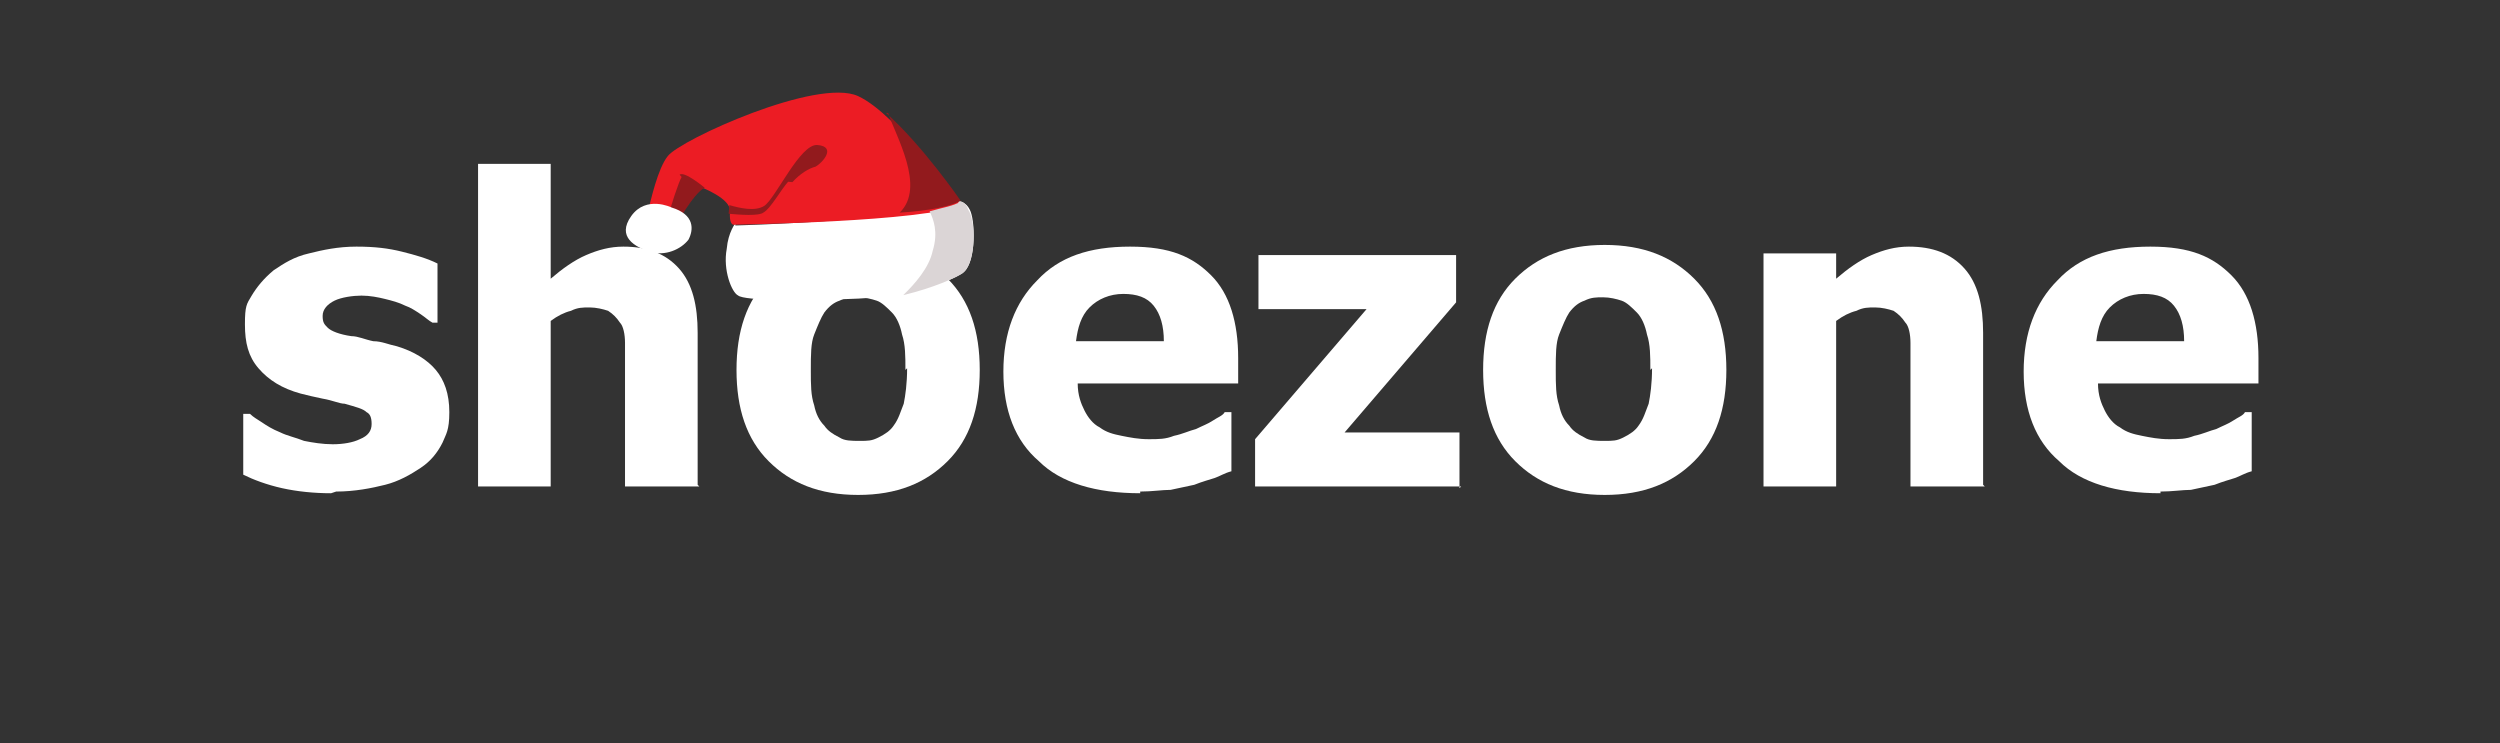 <svg width="148" height="44" viewBox="0 0 148 44" fill="none" xmlns="http://www.w3.org/2000/svg">
<rect x="0" y="0" width="148" height="44" fill="#333333" stroke="none"/>
<g clip-path="url(#clip0_1_4)">
<path d="M19.6 29.2C18.6 29.2 17.6 29.1 16.7 28.9C15.8 28.7 15 28.4 14.4 28.1V24.5H14.8C15 24.7 15.2 24.8 15.5 25C15.8 25.2 16.1 25.4 16.6 25.6C17 25.8 17.5 25.9 18 26.1C18.5 26.2 19.1 26.3 19.7 26.3C20.3 26.3 20.9 26.2 21.3 26C21.8 25.8 22 25.5 22 25.1C22 24.7 21.9 24.5 21.7 24.4C21.5 24.2 21.1 24.1 20.4 23.9C20.1 23.9 19.7 23.7 19.1 23.6C18.6 23.5 18.2 23.4 17.8 23.3C16.7 23 15.9 22.5 15.3 21.8C14.7 21.1 14.5 20.3 14.5 19.2C14.5 18.1 14.6 18 14.9 17.5C15.2 17 15.6 16.5 16.2 16C16.8 15.6 17.4 15.2 18.3 15C19.1 14.8 20 14.6 21.1 14.6C22.2 14.6 23 14.7 23.8 14.9C24.6 15.1 25.3 15.3 25.9 15.6V19.1H25.6C25.4 19 25.2 18.8 24.9 18.6C24.6 18.4 24.3 18.2 24 18.1C23.6 17.9 23.2 17.8 22.8 17.7C22.4 17.6 21.9 17.5 21.4 17.5C20.9 17.5 20.2 17.6 19.8 17.8C19.4 18 19.1 18.3 19.1 18.7C19.1 19.1 19.2 19.2 19.4 19.4C19.6 19.6 20.1 19.8 20.8 19.9C21.2 19.9 21.6 20.1 22.1 20.2C22.6 20.2 23 20.4 23.5 20.5C24.5 20.8 25.3 21.3 25.8 21.9C26.3 22.5 26.6 23.3 26.6 24.4C26.6 25.5 26.4 25.7 26.2 26.2C25.9 26.8 25.5 27.3 24.9 27.7C24.3 28.1 23.6 28.5 22.8 28.7C22 28.9 21 29.1 19.9 29.1L19.6 29.2Z" fill="white"/>
<path d="M41.401 28.8H37.001V22C37.001 21.5 37.001 20.9 37.001 20.3C37.001 19.8 36.901 19.3 36.701 19.1C36.501 18.8 36.301 18.6 36.001 18.4C35.701 18.3 35.301 18.2 34.901 18.2C34.501 18.2 34.201 18.2 33.801 18.4C33.401 18.5 33.001 18.7 32.601 19V28.8H28.301V9.7H32.601V16.5C33.301 15.9 34.001 15.4 34.701 15.1C35.401 14.8 36.101 14.6 36.901 14.6C38.301 14.6 39.401 15 40.201 15.9C41.001 16.8 41.301 18.1 41.301 19.7V28.7L41.401 28.8Z" fill="white"/>
<path d="M58.001 21.9C58.001 24.2 57.401 26 56.101 27.3C54.801 28.6 53.101 29.3 50.801 29.3C48.501 29.3 46.801 28.6 45.501 27.3C44.201 26 43.601 24.2 43.601 21.9C43.601 19.6 44.201 17.8 45.501 16.5C46.801 15.2 48.501 14.5 50.801 14.5C53.101 14.5 54.801 15.2 56.101 16.5C57.401 17.8 58.001 19.6 58.001 21.9ZM53.601 21.9C53.601 21.1 53.601 20.4 53.401 19.8C53.301 19.3 53.101 18.8 52.801 18.5C52.501 18.2 52.201 17.9 51.901 17.8C51.601 17.7 51.201 17.6 50.801 17.6C50.401 17.6 50.101 17.6 49.701 17.8C49.401 17.9 49.101 18.1 48.801 18.5C48.601 18.8 48.401 19.3 48.201 19.8C48.001 20.3 48.001 21 48.001 21.9C48.001 22.8 48.001 23.4 48.201 24C48.301 24.5 48.501 24.9 48.801 25.2C49.001 25.5 49.301 25.7 49.701 25.9C50.001 26.1 50.401 26.1 50.901 26.1C51.401 26.1 51.601 26.1 52.001 25.9C52.401 25.7 52.701 25.5 52.901 25.2C53.201 24.8 53.301 24.4 53.501 23.9C53.601 23.4 53.701 22.7 53.701 21.8L53.601 21.9Z" fill="white"/>
<path d="M67.5 29.2C64.9 29.2 62.8 28.6 61.5 27.3C60.1 26.1 59.4 24.3 59.4 22C59.4 19.7 60.1 17.9 61.4 16.6C62.7 15.2 64.5 14.6 66.9 14.6C69.3 14.6 70.6 15.2 71.7 16.3C72.8 17.4 73.3 19.1 73.3 21.2V22.7H63.8C63.8 23.4 64 23.9 64.2 24.3C64.4 24.7 64.7 25.1 65.1 25.3C65.5 25.6 65.9 25.7 66.4 25.8C66.9 25.9 67.4 26 68 26C68.6 26 69 26 69.5 25.8C70 25.7 70.4 25.5 70.8 25.4C71.2 25.2 71.5 25.1 71.8 24.9C72.1 24.7 72.4 24.6 72.5 24.4H72.9V27.9C72.5 28 72.2 28.2 71.9 28.3C71.6 28.4 71.2 28.5 70.7 28.7C70.2 28.8 69.8 28.9 69.3 29C68.8 29 68.2 29.1 67.5 29.1V29.2ZM68.9 20.2C68.9 19.3 68.7 18.6 68.3 18.1C67.9 17.6 67.3 17.4 66.5 17.4C65.7 17.4 65 17.7 64.5 18.2C64 18.7 63.8 19.4 63.7 20.2H69H68.9Z" fill="white"/>
<path d="M86.501 28.8H74.301V26L80.901 18.3H74.501V15.1H86.201V17.9L79.601 25.6H86.401V28.9L86.501 28.8Z" fill="white"/>
<path d="M102.201 21.9C102.201 24.2 101.601 26 100.301 27.3C99.001 28.6 97.301 29.3 95.001 29.3C92.701 29.3 91.001 28.6 89.701 27.3C88.401 26 87.801 24.2 87.801 21.9C87.801 19.6 88.401 17.8 89.701 16.5C91.001 15.2 92.701 14.5 95.001 14.5C97.301 14.5 99.001 15.2 100.301 16.5C101.601 17.8 102.201 19.6 102.201 21.9ZM97.701 21.9C97.701 21.1 97.701 20.4 97.501 19.8C97.401 19.3 97.201 18.8 96.901 18.5C96.601 18.2 96.301 17.9 96.001 17.8C95.701 17.7 95.301 17.6 94.901 17.6C94.501 17.6 94.201 17.6 93.801 17.8C93.501 17.9 93.201 18.1 92.901 18.5C92.701 18.8 92.501 19.3 92.301 19.8C92.101 20.3 92.101 21 92.101 21.9C92.101 22.8 92.101 23.4 92.301 24C92.401 24.5 92.601 24.9 92.901 25.2C93.101 25.5 93.401 25.7 93.801 25.9C94.101 26.1 94.501 26.1 95.001 26.1C95.501 26.1 95.701 26.1 96.101 25.9C96.501 25.7 96.801 25.5 97.001 25.2C97.301 24.8 97.401 24.4 97.601 23.9C97.701 23.4 97.801 22.7 97.801 21.8L97.701 21.9Z" fill="white"/>
<path d="M117.5 28.8H113.1V22C113.1 21.5 113.1 20.9 113.1 20.3C113.1 19.8 113 19.3 112.8 19.1C112.6 18.8 112.4 18.6 112.1 18.4C111.8 18.3 111.4 18.2 111 18.2C110.6 18.2 110.3 18.2 109.9 18.4C109.5 18.5 109.1 18.7 108.7 19V28.8H104.4V15H108.7V16.5C109.4 15.9 110.1 15.4 110.8 15.1C111.5 14.8 112.2 14.6 113 14.6C114.4 14.6 115.5 15 116.3 15.9C117.1 16.8 117.4 18.1 117.4 19.7V28.7L117.5 28.8Z" fill="white"/>
<path d="M127.901 29.2C125.301 29.2 123.201 28.6 121.901 27.3C120.501 26.1 119.801 24.3 119.801 22C119.801 19.7 120.501 17.9 121.801 16.6C123.101 15.2 124.901 14.6 127.301 14.6C129.701 14.6 131.001 15.2 132.101 16.3C133.201 17.4 133.701 19.1 133.701 21.2V22.7H124.201C124.201 23.4 124.401 23.9 124.601 24.3C124.801 24.7 125.101 25.1 125.501 25.3C125.901 25.6 126.301 25.7 126.801 25.8C127.301 25.9 127.801 26 128.401 26C129.001 26 129.401 26 129.901 25.8C130.401 25.7 130.801 25.5 131.201 25.4C131.601 25.2 131.901 25.1 132.201 24.9C132.501 24.7 132.801 24.6 132.901 24.4H133.301V27.9C132.901 28 132.601 28.2 132.301 28.3C132.001 28.4 131.601 28.5 131.101 28.7C130.601 28.8 130.201 28.9 129.701 29C129.201 29 128.601 29.1 127.901 29.1V29.2ZM129.301 20.2C129.301 19.3 129.101 18.6 128.701 18.1C128.301 17.6 127.701 17.4 126.901 17.4C126.101 17.4 125.401 17.7 124.901 18.2C124.401 18.7 124.201 19.4 124.101 20.2H129.401H129.301Z" fill="white"/>
<path d="M43.532 13.348C43.532 13.348 54.876 13.036 56.793 11.918C56.793 11.918 57.181 11.951 57.403 12.397C57.742 12.996 57.794 15.422 57.088 16.074C56.523 16.596 53.973 17.517 50.837 17.676C47.572 17.824 44.061 17.809 43.697 17.493C43.322 17.319 42.785 15.991 43.023 14.729C43.108 13.739 43.544 13.206 43.544 13.206L43.532 13.348Z" fill="white"/>
<path d="M43.413 13.305C43.413 13.305 54.915 13.129 56.848 12.135C56.848 12.135 53.212 6.798 50.798 5.689C48.384 4.581 40.279 8.269 39.536 9.237C38.946 9.959 38.52 11.856 38.312 12.74C38.705 12.774 39.077 13.063 39.077 13.063C39.339 13.086 39.59 13.236 39.71 13.375C39.71 13.375 40.803 11.407 41.491 11.079C41.491 11.079 43.282 11.748 43.217 12.515C43.151 13.283 43.413 13.305 43.413 13.305Z" fill="#EC1C24"/>
<g style="mix-blend-mode:multiply">
<path d="M40.35 10.48C40.2 10.725 39.684 12.231 39.479 13.118C39.735 13.14 39.852 13.279 39.97 13.418C39.97 13.418 41.043 11.443 41.717 11.113C41.717 11.113 40.511 10.106 40.233 10.341L40.35 10.48Z" fill="#921A1D"/>
</g>
<g style="mix-blend-mode:multiply">
<path d="M46.912 10.782C47.34 10.302 47.886 9.961 48.282 9.866C48.689 9.643 49.546 8.682 48.392 8.584C47.366 8.496 45.927 11.731 45.242 12.19C44.696 12.53 43.809 12.325 43.179 12.142C43.179 12.142 43.168 12.271 43.157 12.399C43.157 12.399 43.146 12.527 43.135 12.655C43.776 12.71 44.93 12.809 45.209 12.574C45.615 12.351 46.227 11.24 46.656 10.76L46.912 10.782Z" fill="#921A1D"/>
</g>
<path d="M52.581 6.693C52.995 7.998 54.836 11.074 53.26 12.588C54.978 12.482 56.316 12.215 56.87 11.882C56.87 11.882 54.649 8.647 52.45 6.682L52.581 6.693Z" fill="#921A1D"/>
<path d="M56.854 11.939C56.453 12.196 55.813 12.287 55.035 12.511C55.249 12.966 55.564 13.721 55.214 14.855C55.002 15.855 54.163 16.802 53.473 17.471C55.279 17.043 56.596 16.428 56.997 16.172C57.812 15.514 57.771 13.036 57.319 12.415C57.117 11.816 56.728 11.928 56.728 11.928L56.854 11.939Z" fill="#DBD5D6"/>
<path d="M39.751 12.282C39.751 12.282 38.257 11.547 37.372 12.787C36.487 14.027 37.604 14.629 38.488 14.907C39.373 15.185 40.318 14.76 40.756 14.19C41.065 13.609 41.143 12.705 39.751 12.282Z" fill="white"/>
</g>
<defs>
<clipPath id="clip0_1_4">
<rect width="148" height="44" fill="white"/>
</clipPath>
</defs>
</svg>
